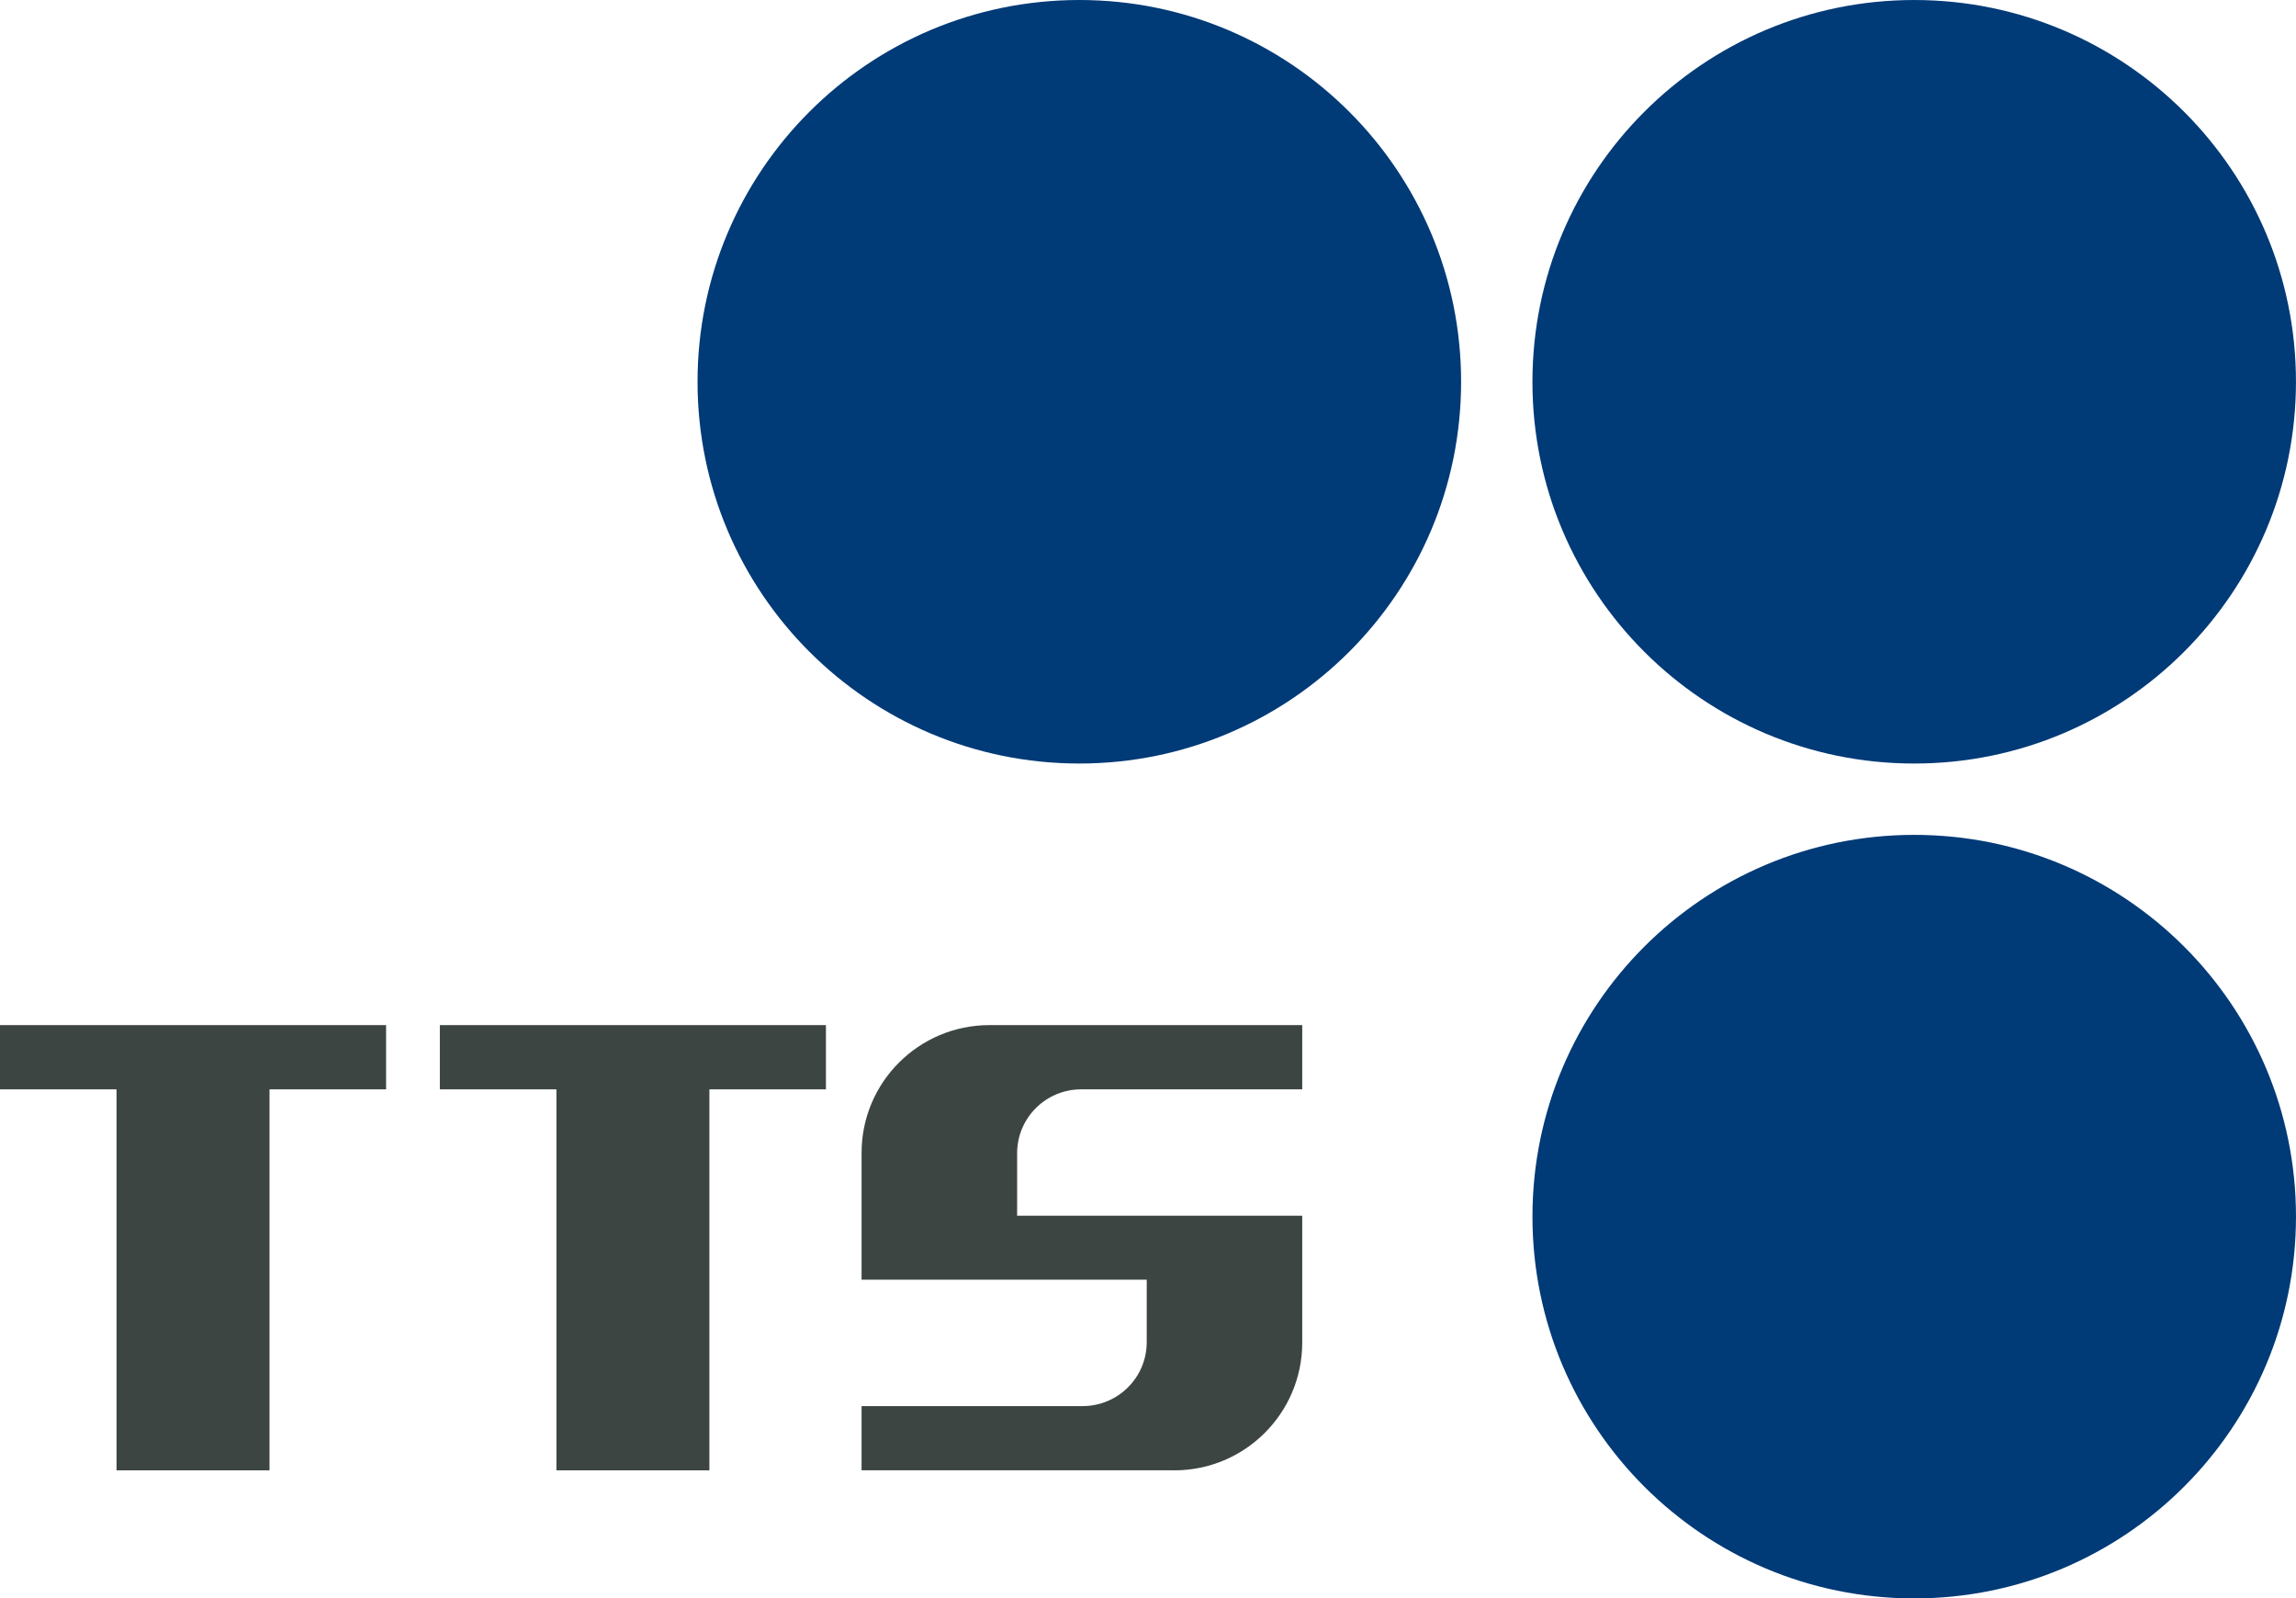 <?xml version="1.0" encoding="UTF-8"?>
<svg id="_レイヤー_1" data-name="レイヤー_1" xmlns="http://www.w3.org/2000/svg" width="183.728" height="127.909" version="1.1" viewBox="0 0 183.728 127.909">
  <!-- Generator: Adobe Illustrator 29.3.1, SVG Export Plug-In . SVG Version: 2.1.0 Build 151)  -->
  <defs>
    <style>
      .st0 {
        fill: #003a77;
      }

      .st1 {
        fill: #3c4542;
      }
    </style>
  </defs>
  <path class="st0" d="M122.627,30.552c.002,16.87,13.679,30.549,30.55,30.547,16.869.003,30.548-13.676,30.548-30.549.002-16.87-13.676-30.548-30.548-30.549-16.872.002-30.55,13.681-30.55,30.552"/>
  <path class="st0" d="M55.818,30.552c.002,16.868,13.679,30.547,30.551,30.547s30.55-13.679,30.55-30.549S103.246,0,86.369,0c-16.872,0-30.551,13.677-30.551,30.551"/>
  <path class="st0" d="M122.629,97.36c0,16.869,13.676,30.548,30.548,30.548,16.872-.003,30.548-13.679,30.55-30.551,0-16.872-13.674-30.549-30.548-30.549s-30.551,13.677-30.551,30.551"/>
  <polygon class="st1" points="56.766 87.172 56.766 117.658 44.525 117.658 44.525 87.172 35.197 87.172 35.197 82.031 66.092 82.031 66.092 87.172 56.766 87.172"/>
  <polyline class="st1" points="21.567 87.172 21.567 117.658 9.324 117.658 9.324 87.172 0 87.172 0 82.031 30.895 82.031 30.895 87.172 21.564 87.172"/>
  <path class="st1" d="M93.966,117.658v.002c5.655,0,10.24-4.579,10.24-10.227v-10.148h-22.815v-5c0-2.823,2.293-5.114,5.124-5.114h17.691v-5.139h-25.024v-.002c-5.653,0-10.238,4.576-10.238,10.224v10.15h22.818v5c0,2.826-2.297,5.114-5.127,5.114h.002-17.694v5.139h25.022Z"/>
</svg>